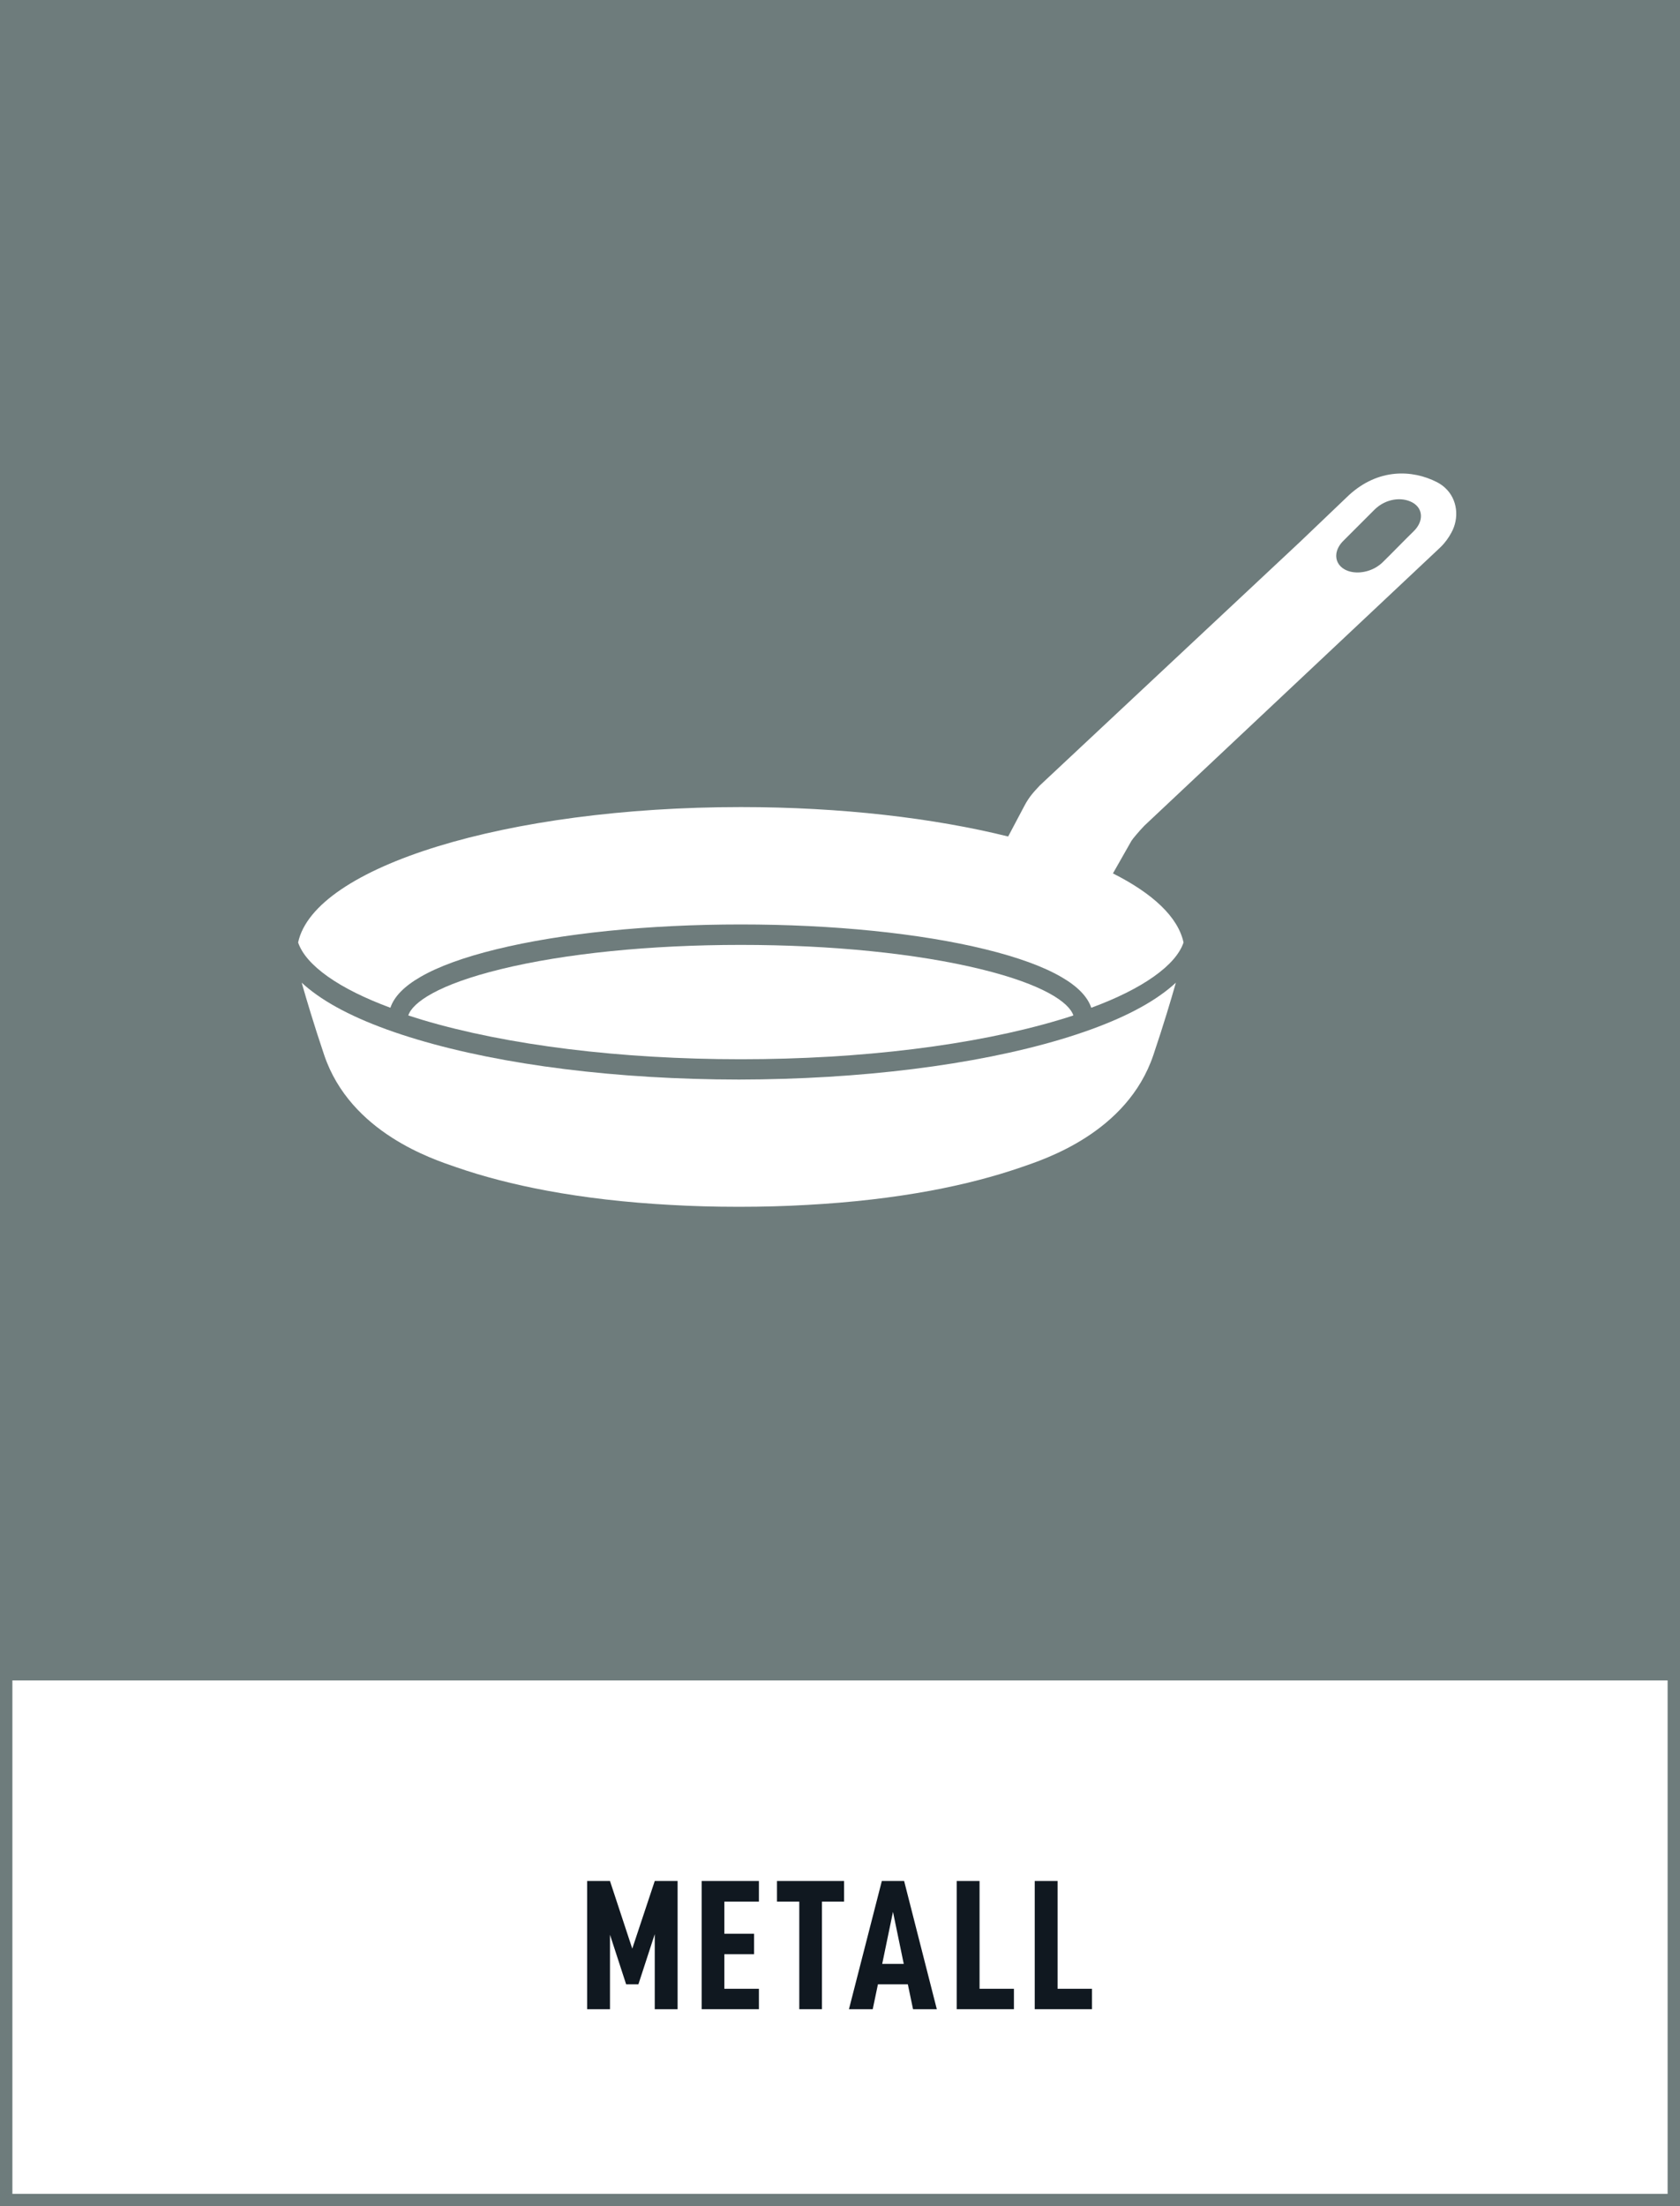 <?xml version="1.0" encoding="utf-8"?>
<!-- Generator: Adobe Illustrator 26.2.1, SVG Export Plug-In . SVG Version: 6.00 Build 0)  -->
<svg version="1.1" xmlns="http://www.w3.org/2000/svg" xmlns:xlink="http://www.w3.org/1999/xlink" x="0px" y="0px"
	 viewBox="0 0 271.29 356.19" style="enable-background:new 0 0 271.29 356.19;" xml:space="preserve">
<rect x="0" y="0" width="271.29" height="356.19" fill="#333333" stroke="none"/>
<style type="text/css">
	.st0{fill:#FFFFFF;}
	.st1{fill:#6E7C7C;}
	.st2{fill:#101820;}
</style>
<g id="bakgrund">
	<g>
		<path class="st0" d="M177.86,219.27H93.28c-0.69,0-1.25-0.56-1.25-1.25s0.56-1.25,1.25-1.25h84.59c0.69,0,1.25,0.56,1.25,1.25
			S178.55,219.27,177.86,219.27z"/>
	</g>
	<g>
		<rect x="1" y="270.15" class="st0" width="269.29" height="85.04"/>
		<path class="st1" d="M0,0v269.15v2.15v84.89h271.29v-84.89v-2.15V0H0z M269.29,354.19H2v-82.89h267.29V354.19z"/>
	</g>
</g>
<g id="namn">
	<g>
		<g>
			<path class="st2" d="M109.42,324.38h-3.69v-12.12l-2.64,8.1h-1.98l-2.61-8.01v12.03h-3.69v-20.7h3.69l3.6,10.92l3.63-10.92h3.69
				V324.38z"/>
			<path class="st2" d="M116.97,312.2h4.8v3.3h-4.8v5.58h5.58v3.3h-9.24v-20.7h9.24v3.33h-5.58V312.2z"/>
			<path class="st2" d="M132.73,307.01v17.37h-3.66v-17.37h-3.6v-3.33h10.83v3.33H132.73z"/>
			<path class="st2" d="M141.77,320.36l-0.84,4.02h-3.84l5.31-20.7h3.6l5.28,20.7h-3.84l-0.84-4.02H141.77z M144.2,308.66l-1.74,8.4
				h3.48L144.2,308.66z"/>
			<path class="st2" d="M158.18,303.68v17.4h5.55v3.3h-9.24v-20.7H158.18z"/>
			<path class="st2" d="M170.78,303.68v17.4h5.55v3.3h-9.24v-20.7H170.78z"/>
		</g>
	</g>
</g>
<g id="ikon">
	<g>
		<path class="st0" d="M119.63,171.01c19.44,0,37.7-2.25,51.41-6.35c0.78-0.23,1.55-0.47,2.29-0.72c-0.69-2.11-4.87-5.01-14.94-7.47
			c-10.34-2.53-24.1-3.92-38.76-3.92c-14.66,0-28.43,1.39-38.76,3.92c-10.07,2.46-14.25,5.36-14.94,7.47
			c0.74,0.24,1.51,0.48,2.29,0.72C81.93,168.75,100.19,171.01,119.63,171.01z"/>
		<path class="st0" d="M171.28,167.81c-13.91,4.15-32.36,6.45-51.97,6.48c-19.61-0.02-38.06-2.32-51.97-6.48
			c-6.89-2.06-12.33-4.47-16.16-7.18c-0.92-0.65-1.74-1.31-2.46-1.98c0,0,0.07,0.26,0.21,0.74c0.48,1.68,1.75,6,3.42,10.94
			c4.26,12.59,17.68,16.85,21.26,18.09c4.43,1.54,9.34,2.81,14.71,3.81c6.09,1.13,12.76,1.91,19.99,2.3c3.48,0.2,7.04,0.3,10.67,0.3
			c0.11,0,0.21,0,0.32,0c0.11,0,0.21,0,0.32,0c3.63,0,7.19-0.1,10.67-0.3c7.22-0.39,13.9-1.17,19.99-2.3
			c5.37-1,10.29-2.28,14.71-3.81c3.58-1.24,17.01-5.5,21.26-18.09c1.67-4.94,2.94-9.26,3.42-10.94c0.14-0.48,0.21-0.74,0.21-0.74
			c-0.72,0.67-1.54,1.33-2.46,1.98C183.61,163.34,178.17,165.75,171.28,167.81z"/>
		<path class="st0" d="M233.35,78.75c-0.38-0.35-0.81-0.65-1.31-0.91c-4-2.04-9.46-2.23-14.18,2.07l-7.99,7.63l-41.94,39.25
			c-0.98,1.06-1.71,1.79-2.52,3.33l-2.61,4.93c-12.01-2.98-26.96-4.75-43.17-4.75c-37.86,0-68.87,9.64-71.49,21.86
			c0.63,1.85,2.24,3.69,4.81,5.51c2.56,1.81,5.94,3.49,10.09,5.03c0.6-1.79,2.22-3.46,4.84-4.97c2.91-1.69,7.04-3.19,12.26-4.47
			c10.57-2.59,24.59-4.01,39.49-4.01c14.9,0,28.92,1.42,39.49,4.01c5.22,1.28,9.35,2.78,12.26,4.47c2.62,1.51,4.24,3.18,4.84,4.97
			c4.15-1.53,7.53-3.22,10.09-5.03c2.57-1.82,4.19-3.67,4.81-5.51c-0.88-4.1-4.95-7.9-11.4-11.15l3-5.28
			c0.17-0.28,1.22-1.54,2.07-2.42l47.81-44.95c0.76-0.74,1.32-1.53,1.75-2.33C235.68,83.67,235.39,80.62,233.35,78.75z
			 M228.27,85.78c-1.08,1.04-3.91,3.95-5.03,5.03c-0.28,0.27-0.6,0.51-0.93,0.72c-1.62,1-3.75,1.2-5.19,0.39
			c-1.02-0.58-1.46-1.53-1.32-2.54c0.1-0.71,0.48-1.44,1.16-2.1c1.16-1.13,3.93-3.96,5.03-5.03c1.79-1.75,4.38-2.08,6.12-1.11
			C229.84,82.11,229.92,84.19,228.27,85.78z"/>
	</g>
</g>
</svg>

